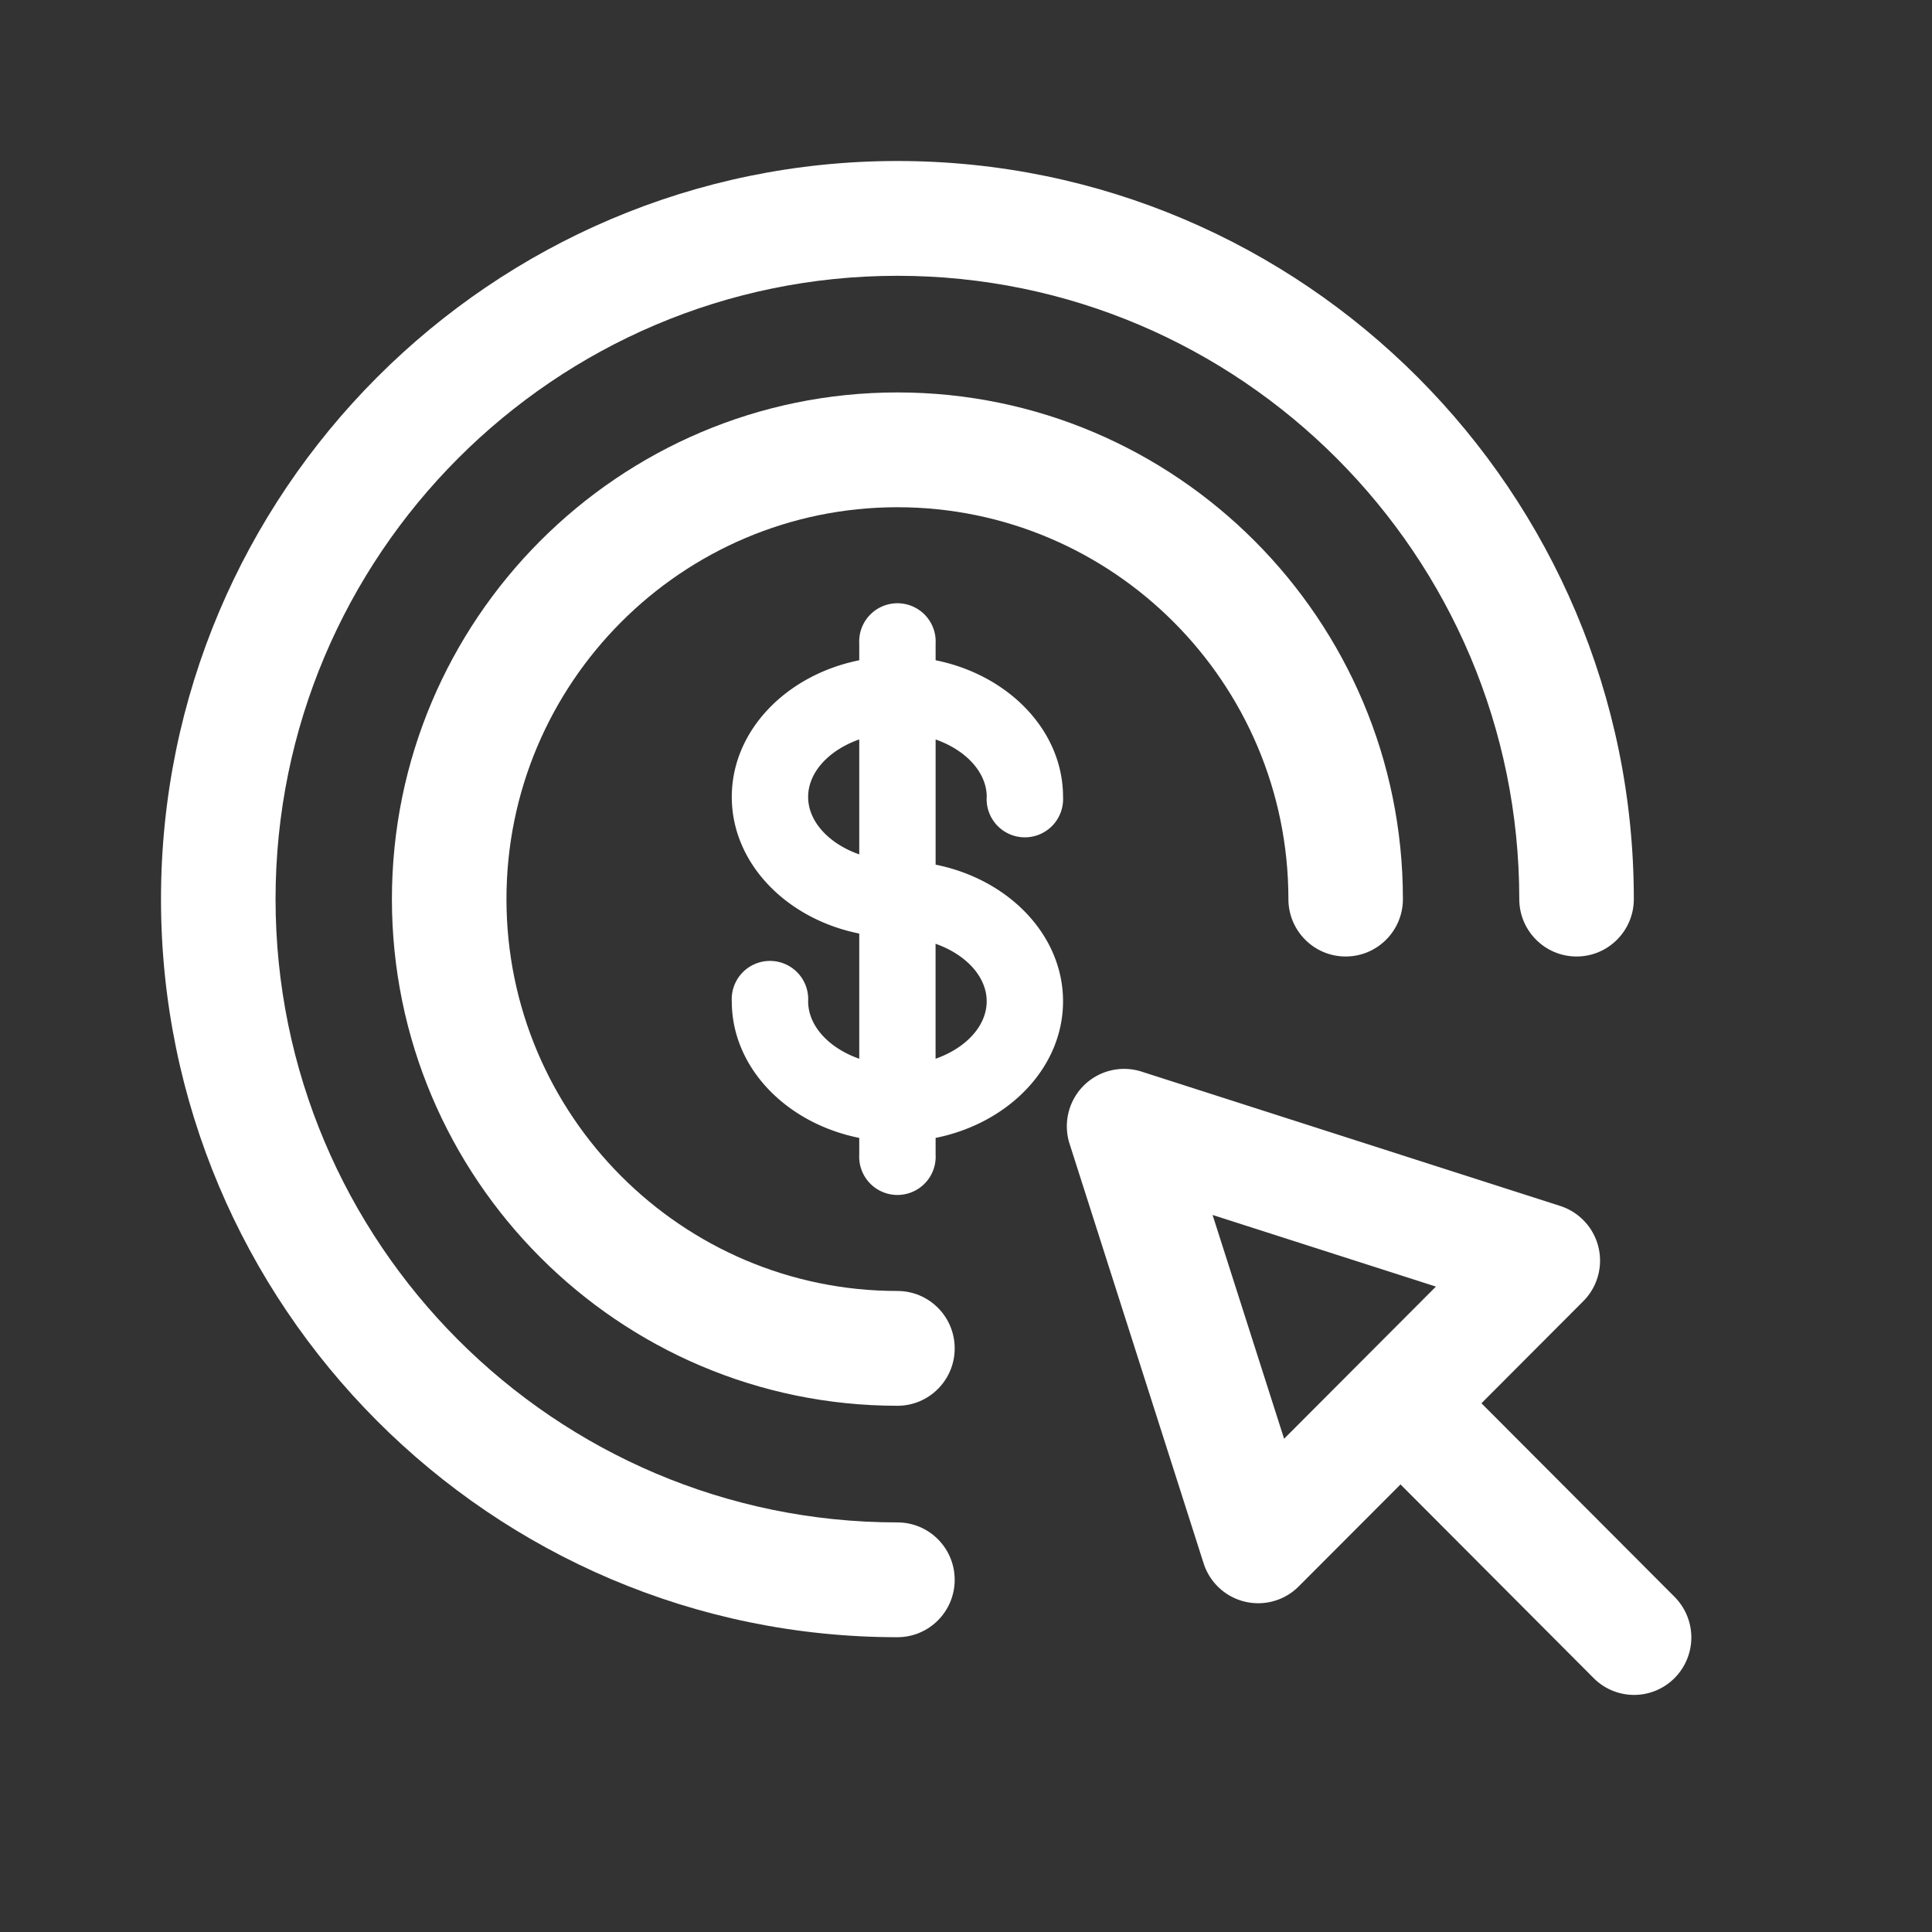 <svg xmlns="http://www.w3.org/2000/svg" width="48" height="48" viewBox="0 0 48 48"><rect x="0" y="0" width="48" height="48" fill="#333333" stroke="none"/><g fill="#FFF" transform="translate(4 4)"><path d="M18.296 33.824c-8.52 0-15.45-6.947-15.45-15.486 0-8.54 6.93-15.486 15.45-15.486s15.45 6.947 15.45 15.486c0 .787.638 1.426 1.423 1.426.786 0 1.423-.639 1.423-1.426C36.592 8.226 28.385 0 18.296 0 8.208 0 0 8.226 0 18.338c0 10.111 8.208 18.338 18.296 18.338.786 0 1.423-.639 1.423-1.426 0-.788-.637-1.426-1.423-1.426Z"/><path d="M18.296 28.074c-5.356 0-9.713-4.368-9.713-9.736 0-5.369 4.357-9.736 9.713-9.736 5.356 0 9.714 4.367 9.714 9.736 0 .787.637 1.426 1.422 1.426.786 0 1.423-.639 1.423-1.426 0-6.941-5.634-12.588-12.559-12.588-6.925 0-12.559 5.647-12.559 12.588 0 6.94 5.634 12.588 12.56 12.588.785 0 1.422-.639 1.422-1.426 0-.788-.637-1.426-1.423-1.426Z"/><path d="m37.605 35.674-4.799-4.81 2.53-2.536a1.427 1.427 0 0 0-.572-2.366l-10.402-3.338a1.421 1.421 0 0 0-1.44.35 1.428 1.428 0 0 0-.349 1.442l3.331 10.426a1.424 1.424 0 0 0 1.355.99c.373 0 .736-.146 1.006-.417l2.53-2.535 4.797 4.81a1.417 1.417 0 0 0 2.012.001 1.429 1.429 0 0 0 0-2.017zm-9.702-3.929-1.777-5.56 5.549 1.78-3.772 3.78zM20.514 15.8a.95.95 0 1 0 1.897 0c0-1.648-1.353-3.031-3.166-3.396v-.413a.95.95 0 1 0-1.897 0v.413c-1.813.365-3.167 1.748-3.167 3.396 0 1.646 1.354 3.03 3.167 3.394v3.11c-.743-.26-1.27-.808-1.27-1.427a.95.95 0 1 0-1.897 0c0 1.647 1.354 3.03 3.167 3.394v.414a.95.95 0 1 0 1.897 0v-.414c1.813-.364 3.166-1.747 3.166-3.394 0-1.648-1.353-3.031-3.166-3.395v-3.11c.742.26 1.27.808 1.27 1.428zm-4.436 0c0-.62.527-1.169 1.27-1.429v2.856c-.743-.26-1.27-.809-1.27-1.427zm4.436 5.077c0 .62-.527 1.167-1.27 1.427v-2.856c.743.26 1.27.81 1.27 1.429z"/></g></svg>